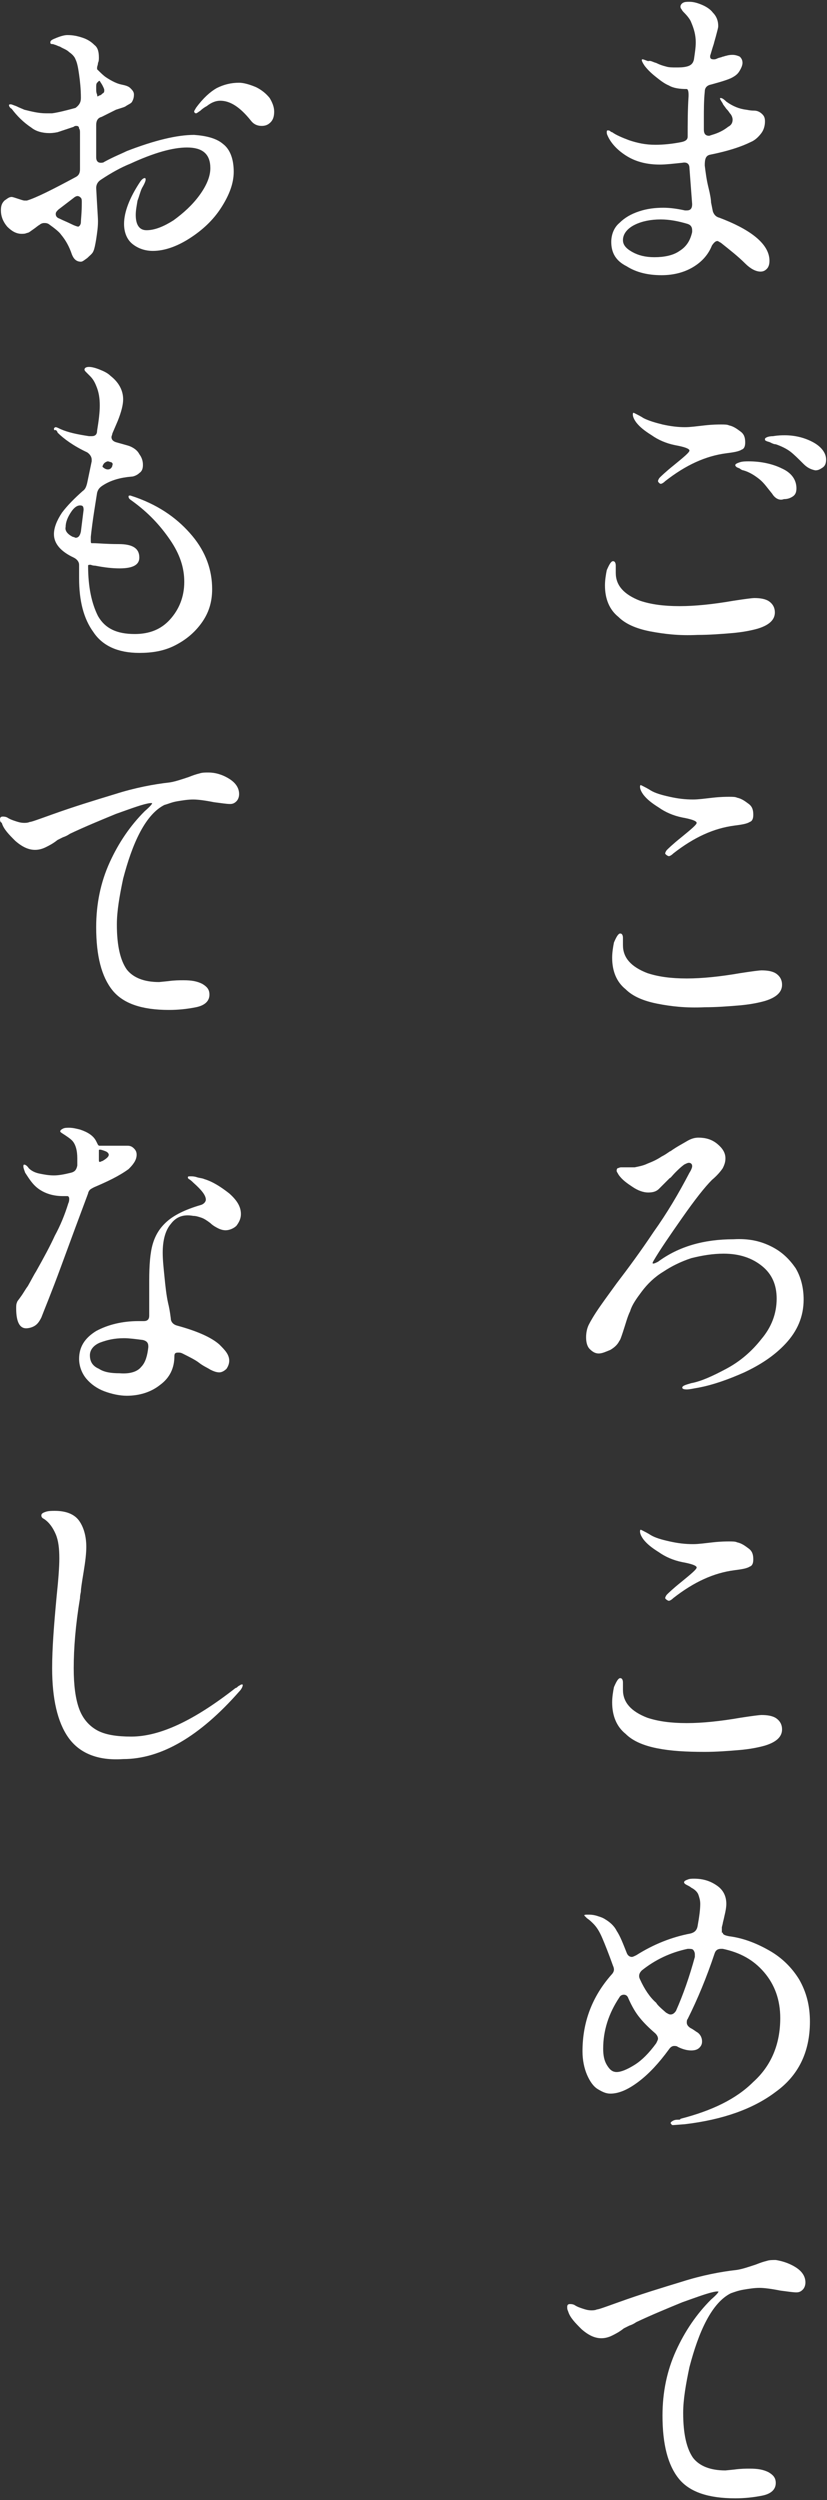 <?xml version="1.0" encoding="UTF-8"?>
<!-- Generator: Adobe Illustrator 28.1.0, SVG Export Plug-In . SVG Version: 6.00 Build 0)  -->
<svg xmlns="http://www.w3.org/2000/svg" xmlns:xlink="http://www.w3.org/1999/xlink" version="1.1" id="レイヤー_1" x="0px" y="0px" viewBox="0 0 92 278" style="enable-background:new 0 0 92 278;" xml:space="preserve">
<rect x="0" y="0" width="92" height="278" fill="#333333" stroke="none"/>
<style type="text/css">
	.st0{fill:#FFFFFF;}
</style>
<g>
	<g>
		<path class="st0" d="M80,24.2c1.6,0.6,3,1.3,4,2.1c1,0.8,1.6,1.7,1.6,2.7c0,0.4-0.1,0.7-0.3,0.9c-0.2,0.2-0.4,0.3-0.7,0.3    c-0.5,0-1.1-0.3-1.7-0.9c-0.8-0.8-1.7-1.5-2.7-2.3c-0.2-0.1-0.3-0.2-0.4-0.2c-0.2,0-0.4,0.2-0.6,0.5c-0.4,1-1.1,1.8-2.1,2.4    c-1,0.6-2.2,0.9-3.5,0.9c-1.5,0-2.8-0.3-3.9-1C68.5,29,68,28.1,68,26.9c0-0.8,0.3-1.6,0.9-2.1c0.6-0.6,1.3-1,2.2-1.3    c0.9-0.3,1.8-0.4,2.7-0.4c0.7,0,1.5,0.1,2.4,0.3l0.2,0c0.4,0,0.6-0.2,0.6-0.7l-0.3-4c0-0.5-0.3-0.7-0.8-0.6    c-1,0.1-1.8,0.2-2.5,0.2c-1.4,0-2.6-0.3-3.6-0.9c-1-0.6-1.8-1.4-2.2-2.3c-0.1-0.2-0.1-0.3-0.1-0.4c0-0.1,0-0.2,0.1-0.2    c0.1,0,0.2,0,0.3,0.1c0.1,0.1,0.2,0.1,0.2,0.1c0.4,0.3,1.1,0.6,1.9,0.9c0.9,0.3,1.8,0.5,2.9,0.5c0.9,0,1.9-0.1,2.9-0.3    c0.5-0.1,0.7-0.3,0.7-0.6c0-1.5,0-3,0.1-4.5v-0.2c0-0.4-0.1-0.6-0.2-0.6c-0.8,0-1.5-0.1-2-0.4c-0.5-0.2-1-0.6-1.5-1    c-0.5-0.4-0.9-0.8-1.2-1.2c-0.2-0.3-0.3-0.5-0.3-0.6c0-0.1,0-0.1,0.1-0.1c0.1,0,0.3,0.1,0.6,0.2C72.4,6.7,72.6,6.9,73,7    c0.4,0.2,0.7,0.3,1.1,0.4c0.3,0.1,0.7,0.1,1.1,0.1c0.4,0,0.8,0,1.2-0.1c0.4-0.1,0.7-0.3,0.8-0.8c0.1-0.7,0.2-1.3,0.2-1.9    c0-0.8-0.2-1.5-0.5-2.2c-0.1-0.3-0.4-0.7-0.8-1.1c-0.1-0.1-0.2-0.2-0.3-0.4c-0.1-0.1-0.1-0.2-0.1-0.3c0-0.1,0.1-0.3,0.3-0.4    c0.2-0.1,0.4-0.1,0.7-0.1c0.4,0,0.8,0.1,1.3,0.3c0.5,0.2,1,0.5,1.3,0.9c0.4,0.4,0.6,0.9,0.6,1.5c0,0.2-0.1,0.5-0.2,0.9    c-0.1,0.4-0.2,0.7-0.3,1.1c-0.2,0.6-0.3,1-0.4,1.3v0.1c0,0.2,0.1,0.3,0.4,0.3c0.1,0,0.2,0,0.4-0.1c0.2-0.1,0.4-0.1,0.6-0.2    c0.1,0,0.3-0.1,0.4-0.1c0.3-0.1,0.6-0.1,0.7-0.1c0.3,0,0.6,0.1,0.8,0.2c0.2,0.2,0.3,0.4,0.3,0.7S82.4,7.7,82.2,8    c-0.2,0.3-0.5,0.5-0.9,0.7c-0.7,0.3-1.5,0.5-2.2,0.7c-0.5,0.1-0.7,0.4-0.7,0.8c-0.1,1-0.1,2-0.1,3c0,0.3,0,0.5,0,0.7    c0,0.2,0,0.4,0,0.5c0,0.5,0.2,0.7,0.6,0.7l0.3-0.1c0.7-0.2,1.3-0.5,1.8-0.9c0.4-0.2,0.5-0.5,0.5-0.8c0-0.2-0.1-0.5-0.3-0.7    c-0.2-0.3-0.3-0.4-0.4-0.5c-0.2-0.3-0.4-0.5-0.4-0.6c-0.2-0.3-0.3-0.5-0.3-0.5c0-0.1,0-0.1,0.1-0.1c0.1,0,0.3,0.1,0.6,0.4    c0.7,0.5,1.4,0.8,2.2,0.9c0.1,0,0.4,0.1,0.9,0.1c0.4,0,0.7,0.2,0.9,0.4c0.2,0.2,0.3,0.4,0.3,0.8c0,0.4-0.1,0.9-0.4,1.3    c-0.3,0.4-0.7,0.8-1.2,1c-1,0.5-2.5,1-4.5,1.4c-0.5,0.1-0.6,0.5-0.6,1.2c0.1,0.8,0.2,1.6,0.4,2.4c0.2,0.8,0.3,1.4,0.3,1.7l0.2,1    C79.4,23.8,79.6,24.1,80,24.2z M75.6,27.9c0.8-0.5,1.2-1.2,1.4-2.1v-0.2c0-0.4-0.2-0.6-0.5-0.7c-1-0.3-2-0.5-3-0.5    c-1.1,0-2.1,0.2-2.9,0.6c-0.8,0.4-1.3,1-1.3,1.7c0,0.5,0.3,0.9,1,1.3c0.7,0.4,1.5,0.6,2.5,0.6C73.9,28.6,74.9,28.4,75.6,27.9z"></path>
		<path class="st0" d="M72.3,70.2c-1.5-0.3-2.7-0.8-3.5-1.6c-1-0.8-1.5-2-1.5-3.5c0-0.6,0.1-1.2,0.2-1.7c0.3-0.7,0.5-1,0.7-1    c0.2,0,0.3,0.2,0.3,0.5c0,0.1,0,0.3,0,0.4c0,0.1,0,0.3,0,0.4c0,1.4,0.9,2.4,2.7,3.1c1.2,0.4,2.6,0.6,4.4,0.6c1.7,0,3.7-0.2,6-0.6    c1.3-0.2,2.1-0.3,2.3-0.3c0.7,0,1.3,0.1,1.7,0.4c0.4,0.3,0.6,0.7,0.6,1.2c0,0.8-0.6,1.4-1.9,1.8c-0.7,0.2-1.7,0.4-2.9,0.5    c-1.2,0.1-2.5,0.2-3.8,0.2C75.5,70.7,73.9,70.5,72.3,70.2z M73.2,53.5c0-0.1,0.1-0.3,0.2-0.4c0.1-0.1,0.6-0.6,1.6-1.4    c1.1-0.9,1.7-1.4,1.7-1.6c0-0.2-0.5-0.4-1.6-0.6c-1-0.2-1.9-0.6-2.6-1.1c-0.8-0.5-1.3-0.9-1.7-1.4c-0.3-0.4-0.4-0.7-0.4-0.9    c0-0.1,0-0.2,0.1-0.2l0.2,0.1c0.2,0.1,0.6,0.3,0.9,0.5c0.6,0.3,1.3,0.5,2.1,0.7c0.9,0.2,1.7,0.3,2.5,0.3c0.6,0,1.3-0.1,2.2-0.2    c0.9-0.1,1.5-0.1,1.8-0.1c0.4,0,0.7,0,0.9,0.1c0.5,0.1,0.9,0.4,1.3,0.7c0.4,0.3,0.5,0.7,0.5,1.2c0,0.4-0.1,0.7-0.4,0.8    c-0.3,0.2-0.9,0.3-1.7,0.4c-2.3,0.3-4.5,1.3-6.8,3.1c-0.2,0.2-0.4,0.3-0.5,0.3S73.2,53.6,73.2,53.5z M85.9,54.9    c-0.5-0.6-0.9-1.2-1.4-1.6c-0.5-0.4-1.1-0.8-1.8-1c-0.1,0-0.3-0.1-0.4-0.2C82.1,52,82,52,81.9,51.9c-0.1-0.1-0.1-0.1-0.1-0.2    c0-0.1,0.2-0.2,0.5-0.3c0.3-0.1,0.7-0.1,1-0.1c1.4,0,2.7,0.3,3.7,0.8c1.1,0.5,1.6,1.3,1.6,2.2c0,0.4-0.1,0.7-0.4,0.9    c-0.3,0.2-0.6,0.3-1,0.3C86.7,55.7,86.2,55.4,85.9,54.9z M89.4,51.6c-0.6-0.6-1.1-1.1-1.5-1.4c-0.4-0.3-1-0.6-1.6-0.8    c-0.2,0-0.4-0.1-0.6-0.2c-0.2-0.1-0.4-0.1-0.5-0.2c-0.1,0-0.1-0.1-0.1-0.2c0-0.1,0.3-0.3,0.9-0.3c0.6-0.1,1-0.1,1.3-0.1    c1.2,0,2.3,0.3,3.2,0.8c0.9,0.5,1.4,1.2,1.4,1.9c0,0.4-0.1,0.7-0.4,0.9c-0.3,0.2-0.5,0.3-0.8,0.3C90.2,52.2,89.8,52,89.4,51.6z"></path>
		<path class="st0" d="M73.1,111.6c-1.5-0.3-2.7-0.8-3.5-1.6c-1-0.8-1.5-2-1.5-3.5c0-0.6,0.1-1.2,0.2-1.7c0.3-0.7,0.5-1,0.7-1    c0.2,0,0.3,0.2,0.3,0.5c0,0.1,0,0.3,0,0.4c0,0.1,0,0.3,0,0.4c0,1.4,0.9,2.4,2.7,3.1c1.2,0.4,2.6,0.6,4.4,0.6c1.7,0,3.7-0.2,6-0.6    c1.3-0.2,2.1-0.3,2.3-0.3c0.7,0,1.3,0.1,1.7,0.4c0.4,0.3,0.6,0.7,0.6,1.2c0,0.8-0.6,1.4-1.9,1.8c-0.7,0.2-1.7,0.4-2.9,0.5    c-1.2,0.1-2.5,0.2-3.8,0.2C76.3,112.1,74.6,111.9,73.1,111.6z M74,94.9c0-0.1,0.1-0.3,0.2-0.4c0.1-0.1,0.6-0.6,1.6-1.4    c1.1-0.9,1.7-1.4,1.7-1.6c0-0.2-0.5-0.4-1.6-0.6c-1-0.2-1.9-0.6-2.6-1.1c-0.8-0.5-1.3-0.9-1.7-1.4c-0.3-0.4-0.4-0.7-0.4-0.9    c0-0.1,0-0.2,0.1-0.2l0.2,0.1c0.2,0.1,0.6,0.3,0.9,0.5c0.5,0.3,1.2,0.5,2.1,0.7c0.9,0.2,1.7,0.3,2.6,0.3c0.6,0,1.3-0.1,2.2-0.2    c0.9-0.1,1.5-0.1,1.8-0.1c0.4,0,0.7,0,0.9,0.1c0.5,0.1,0.9,0.4,1.3,0.7c0.4,0.3,0.5,0.7,0.5,1.2c0,0.4-0.1,0.7-0.4,0.8    c-0.3,0.2-0.9,0.3-1.7,0.4c-2.3,0.3-4.5,1.3-6.8,3.1c-0.2,0.2-0.4,0.3-0.5,0.3S74,95,74,94.9z"></path>
		<path class="st0" d="M85.8,138.6c1.2,0.6,2,1.4,2.7,2.4c0.6,1,0.9,2.2,0.9,3.5c0,1.9-0.7,3.5-2,4.9c-1.3,1.4-2.9,2.4-4.6,3.2    c-1.8,0.8-3.5,1.4-5.1,1.7c-0.6,0.1-1,0.2-1.3,0.2c-0.4,0-0.5-0.1-0.5-0.2c0-0.2,0.3-0.3,1-0.5c1.1-0.2,2.4-0.8,3.9-1.6    c1.5-0.8,2.8-1.9,3.9-3.3c1.1-1.3,1.7-2.8,1.7-4.5c0-1.5-0.5-2.7-1.6-3.6c-1.1-0.9-2.5-1.4-4.3-1.4c-1.2,0-2.4,0.2-3.6,0.5    c-1.2,0.4-2.2,0.9-3.1,1.5c-1,0.6-1.8,1.4-2.4,2.2c-0.6,0.8-1.1,1.5-1.3,2.2c-0.3,0.6-0.5,1.4-0.8,2.3c-0.2,0.6-0.3,0.9-0.4,1    c-0.2,0.4-0.5,0.7-1,1c-0.5,0.2-0.9,0.4-1.3,0.4c-0.4,0-0.7-0.2-1-0.5c-0.3-0.3-0.4-0.8-0.4-1.3c0-0.5,0.1-1,0.3-1.4    c0.2-0.4,0.6-1.1,1.3-2.1c0.7-1,1.3-1.8,1.8-2.5c1.3-1.7,2.7-3.6,4.1-5.7c1.5-2.1,2.8-4.3,4-6.6c0.2-0.3,0.3-0.6,0.3-0.7    c0-0.1,0-0.2-0.1-0.3s-0.2-0.1-0.3-0.1c-0.1,0-0.3,0.1-0.5,0.2c-0.4,0.3-0.7,0.6-1,0.9c-0.3,0.3-0.5,0.6-0.6,0.6    c-0.5,0.5-0.9,0.9-1.2,1.2c-0.3,0.3-0.7,0.4-1.2,0.4c-0.5,0-1.1-0.2-1.7-0.6c-0.6-0.4-1.2-0.8-1.6-1.4c-0.1-0.2-0.2-0.3-0.2-0.4    c0-0.1,0-0.2,0.1-0.3c0.1,0,0.2-0.1,0.4-0.1h0.8c0.3,0,0.6,0,0.7,0c0.5-0.1,1-0.2,1.4-0.4c0.5-0.2,1-0.4,1.6-0.8    c0.6-0.3,0.9-0.6,1-0.6c0.7-0.5,1.3-0.8,1.8-1.1c0.5-0.3,0.9-0.4,1.3-0.4c0.8,0,1.5,0.2,2.1,0.7c0.6,0.5,0.9,1,0.9,1.6    c0,0.4-0.1,0.7-0.3,1.1c-0.2,0.3-0.6,0.8-1.2,1.3c-0.8,0.8-1.9,2.2-3.3,4.2c-1.4,2-2.5,3.6-3.2,4.8l-0.1,0.2c0,0.1,0,0.1,0.1,0.1    c0.1,0,0.3-0.1,0.5-0.2c2.3-1.7,5.1-2.5,8.4-2.5C83.3,137.7,84.6,138,85.8,138.6z"></path>
		<path class="st0" d="M73.1,194.4c-1.5-0.3-2.7-0.8-3.5-1.6c-1-0.8-1.5-2-1.5-3.5c0-0.6,0.1-1.2,0.2-1.7c0.3-0.7,0.5-1,0.7-1    c0.2,0,0.3,0.2,0.3,0.5c0,0.1,0,0.3,0,0.4c0,0.1,0,0.3,0,0.4c0,1.4,0.9,2.4,2.7,3.1c1.2,0.4,2.6,0.6,4.4,0.6c1.7,0,3.7-0.2,6-0.6    c1.3-0.2,2.1-0.3,2.3-0.3c0.7,0,1.3,0.1,1.7,0.4c0.4,0.3,0.6,0.7,0.6,1.2c0,0.8-0.6,1.4-1.9,1.8c-0.7,0.2-1.7,0.4-2.9,0.5    c-1.2,0.1-2.5,0.2-3.8,0.2C76.3,194.8,74.6,194.7,73.1,194.4z M74,177.7c0-0.1,0.1-0.3,0.2-0.4c0.1-0.1,0.6-0.6,1.6-1.4    c1.1-0.9,1.7-1.4,1.7-1.6c0-0.2-0.5-0.4-1.6-0.6c-1-0.2-1.9-0.6-2.6-1.1c-0.8-0.5-1.3-0.9-1.7-1.4c-0.3-0.4-0.4-0.7-0.4-0.9    c0-0.1,0-0.2,0.1-0.2l0.2,0.1c0.2,0.1,0.6,0.3,0.9,0.5c0.5,0.3,1.2,0.5,2.1,0.7c0.9,0.2,1.7,0.3,2.6,0.3c0.6,0,1.3-0.1,2.2-0.2    c0.9-0.1,1.5-0.1,1.8-0.1c0.4,0,0.7,0,0.9,0.1c0.5,0.1,0.9,0.4,1.3,0.7c0.4,0.3,0.5,0.7,0.5,1.2c0,0.4-0.1,0.7-0.4,0.8    c-0.3,0.2-0.9,0.3-1.7,0.4c-2.3,0.3-4.5,1.3-6.8,3.1c-0.2,0.2-0.4,0.3-0.5,0.3S74,177.8,74,177.7z"></path>
		<path class="st0" d="M80.4,214.9c0,0.2,0.2,0.3,0.7,0.4c1.6,0.2,3.1,0.8,4.5,1.6c1.4,0.8,2.5,1.9,3.3,3.2c0.8,1.4,1.2,2.9,1.2,4.7    c0,3.4-1.3,6-3.8,7.8c-2.5,1.9-5.9,3.1-10.1,3.6l-1.3,0.1c-0.1,0-0.2,0-0.2-0.1c0,0-0.1-0.1-0.1-0.1c0-0.1,0.1-0.2,0.3-0.3    c0.2-0.1,0.4-0.1,0.5-0.1c0.2,0,0.3,0,0.3-0.1c3.5-0.9,6.2-2.2,8.1-4.1c2-1.8,3-4.2,3-7.1c0-2-0.6-3.7-1.8-5.1    c-1.2-1.4-2.7-2.2-4.6-2.6h-0.2c-0.4,0-0.6,0.2-0.7,0.5c-0.9,2.7-1.9,5.1-3,7.3c-0.1,0.1-0.1,0.3-0.1,0.4c0,0.2,0.1,0.4,0.4,0.6    c0.4,0.2,0.6,0.4,0.8,0.5c0.4,0.3,0.5,0.7,0.5,1c0,0.3-0.1,0.5-0.3,0.7c-0.2,0.2-0.5,0.3-0.9,0.3c-0.4,0-0.9-0.1-1.5-0.4    c-0.1-0.1-0.3-0.1-0.4-0.1c-0.2,0-0.4,0.1-0.6,0.4c-1.1,1.5-2.2,2.7-3.4,3.6c-1.2,0.9-2.2,1.3-3.1,1.3c-0.5,0-0.9-0.2-1.4-0.5    c-0.5-0.3-0.9-0.9-1.2-1.6c-0.3-0.7-0.5-1.6-0.5-2.6c0-3.3,1.1-6.1,3.2-8.5c0.2-0.2,0.3-0.4,0.3-0.6c0,0,0-0.2-0.1-0.4    c-0.5-1.4-0.9-2.4-1.2-3.1c-0.3-0.7-0.6-1.2-1-1.6c-0.2-0.2-0.4-0.4-0.7-0.6c-0.2-0.2-0.3-0.3-0.3-0.3c0-0.1,0.1-0.1,0.4-0.1    s0.5,0,0.9,0.1c0.3,0.1,0.7,0.2,1,0.4c0.5,0.3,1,0.7,1.3,1.3c0.4,0.6,0.7,1.4,1.1,2.4c0.1,0.3,0.3,0.5,0.6,0.5    c0.1,0,0.3-0.1,0.5-0.2c1.9-1.2,3.9-2,6-2.4c0.4-0.1,0.7-0.3,0.8-0.8c0.2-1.1,0.3-1.9,0.3-2.5c0-0.4-0.1-0.7-0.2-1    c-0.1-0.3-0.4-0.6-0.8-0.8c-0.1-0.1-0.3-0.2-0.5-0.3c-0.2-0.1-0.3-0.2-0.3-0.3c0-0.1,0.1-0.2,0.4-0.3c0.2-0.1,0.5-0.1,0.7-0.1    c1.1,0,1.9,0.3,2.6,0.8s1,1.2,1,2c0,0.4-0.1,0.9-0.2,1.3c-0.1,0.5-0.2,0.8-0.2,0.9l-0.1,0.4V214.9z M70.6,229.6    c0.8-0.5,1.6-1.3,2.4-2.4c0.1-0.2,0.2-0.4,0.2-0.5c0-0.2-0.1-0.4-0.3-0.6c-0.7-0.6-1.3-1.2-1.7-1.7c-0.5-0.6-0.9-1.3-1.3-2.2    c-0.1-0.3-0.3-0.4-0.5-0.4c-0.2,0-0.4,0.1-0.5,0.3c-1.2,1.8-1.8,3.7-1.8,5.7c0,0.7,0.1,1.3,0.4,1.8c0.3,0.5,0.6,0.8,1.1,0.8    C69.1,230.4,69.8,230.1,70.6,229.6z M74.1,223.8c0.2,0.1,0.3,0.2,0.5,0.2c0.2,0,0.4-0.1,0.6-0.4c0.8-1.8,1.5-3.8,2.1-6    c0-0.1,0-0.2,0-0.3c0-0.2-0.1-0.4-0.2-0.5c-0.1-0.1-0.3-0.1-0.6-0.1c-1.9,0.4-3.6,1.2-5.1,2.4c-0.2,0.2-0.3,0.4-0.3,0.6    c0,0.1,0,0.2,0.1,0.4c0.5,1.1,1.1,2,1.8,2.6C73.1,222.9,73.4,223.2,74.1,223.8z"></path>
		<path class="st0" d="M88.5,252.1c0.8,0.5,1.1,1.1,1.1,1.7c0,0.3-0.1,0.6-0.3,0.8c-0.2,0.2-0.4,0.3-0.7,0.3c-0.4,0-1-0.1-1.8-0.2    c-1-0.2-1.8-0.3-2.3-0.3c-0.6,0-1.2,0.1-1.8,0.2c-0.6,0.1-1.1,0.3-1.4,0.4c-1,0.5-1.9,1.5-2.7,3c-0.8,1.5-1.4,3.3-1.9,5.2    c-0.4,1.9-0.7,3.6-0.7,5.1c0,2.4,0.4,4,1.1,5c0.7,0.9,1.9,1.4,3.6,1.4l1-0.1c0.7-0.1,1.3-0.1,1.7-0.1c0.9,0,1.5,0.1,2.1,0.4    c0.5,0.3,0.8,0.6,0.8,1.2c0,0.7-0.5,1.2-1.5,1.4c-1,0.2-2,0.3-3,0.3c-3,0-5.1-0.7-6.3-2.2c-1.2-1.5-1.8-3.8-1.8-7    c0-2.6,0.5-5,1.5-7.2c1-2.2,2.3-4.1,3.9-5.7c0.7-0.6,0.9-0.9,0.8-0.9l-0.2,0c-0.8,0.1-2.1,0.6-3.8,1.2c-1.7,0.7-3.4,1.4-5.1,2.2    c-0.3,0.2-0.5,0.3-0.8,0.4c-0.2,0.1-0.4,0.2-0.6,0.3c-0.5,0.4-0.9,0.6-1.3,0.8c-0.4,0.2-0.8,0.3-1.2,0.3c-0.7,0-1.4-0.3-2.2-1    c-0.7-0.7-1.3-1.3-1.5-2c-0.1-0.2-0.1-0.3-0.1-0.5c0-0.2,0.1-0.3,0.3-0.3c0.1,0,0.3,0,0.5,0.1c0.3,0.2,0.6,0.3,0.9,0.4    c0.3,0.1,0.6,0.2,1,0.2c0.1,0,0.4,0,0.6-0.1c0.2,0,1-0.3,2.4-0.8c2.5-0.9,4.8-1.6,7.1-2.3c2.2-0.7,4.3-1.1,6.1-1.3    c0.6-0.1,1.2-0.3,2.1-0.6c0.5-0.2,0.8-0.3,1.2-0.4c0.3-0.1,0.6-0.1,1-0.1C86.9,251.4,87.7,251.6,88.5,252.1z"></path>
		<path class="st0" d="M24.8,16c0.8,0.6,1.2,1.7,1.2,3.1c0,1.3-0.5,2.6-1.4,4c-0.9,1.4-2.1,2.5-3.5,3.4c-1.4,0.9-2.8,1.4-4.1,1.4    c-0.9,0-1.7-0.3-2.3-0.8c-0.6-0.5-0.9-1.3-0.9-2.2c0-1.3,0.6-2.9,1.8-4.7c0.2-0.3,0.4-0.4,0.5-0.4c0.1,0,0.1,0.1,0.1,0.2    c0,0.1-0.1,0.4-0.4,0.9c-0.2,0.4-0.3,0.9-0.5,1.4c-0.1,0.6-0.2,1.1-0.2,1.6c0,1.1,0.4,1.7,1.2,1.7c0.9,0,1.9-0.4,3-1.1    c1.1-0.8,2.1-1.7,2.9-2.8c0.8-1.1,1.2-2.1,1.2-3c0-1.6-0.9-2.3-2.6-2.3c-1.6,0-3.7,0.6-6.3,1.8c-1,0.4-2.1,1-3.3,1.8    c-0.3,0.2-0.5,0.5-0.5,0.9c0.1,2,0.2,3.3,0.2,3.7c0,0.7-0.1,1.3-0.2,2c-0.1,0.6-0.2,1.1-0.3,1.3c-0.1,0.3-0.4,0.5-0.7,0.8    c-0.3,0.2-0.5,0.4-0.7,0.4c-0.5,0-0.8-0.3-1-0.8c-0.3-0.9-0.7-1.6-1.2-2.2c-0.2-0.3-0.7-0.7-1.4-1.2c-0.2-0.1-0.3-0.1-0.5-0.1    c-0.2,0-0.4,0.1-0.5,0.2c-0.2,0.1-0.4,0.3-0.7,0.5c-0.3,0.2-0.5,0.4-0.7,0.4c-0.2,0.1-0.4,0.1-0.6,0.1c-0.6,0-1.1-0.3-1.6-0.8    c-0.5-0.6-0.7-1.2-0.7-1.8c0-0.5,0.1-0.8,0.4-1.1c0.3-0.2,0.5-0.4,0.8-0.4c0.1,0,0.4,0.1,0.7,0.2c0.3,0.1,0.6,0.2,0.7,0.2l0.3,0    c1-0.3,2.8-1.2,5.4-2.6c0.4-0.2,0.5-0.5,0.5-0.9c0-1.8,0-3.2,0-4c0-0.2,0-0.4-0.1-0.5C8.8,14.1,8.7,14,8.5,14    c-0.1,0-0.2,0-0.3,0.1l-1.8,0.6c-0.5,0.1-0.8,0.1-0.9,0.1c-0.8,0-1.5-0.2-2-0.6c-0.9-0.6-1.6-1.3-2.2-2.1C1.1,12,1,11.8,1,11.7    c0-0.1,0.1-0.1,0.2-0.1c0.1,0,0.3,0.1,0.6,0.2c0.4,0.2,0.7,0.3,0.9,0.4c0.8,0.2,1.6,0.4,2.4,0.4c0.3,0,0.6,0,0.7,0    c0.7-0.1,1.5-0.3,2.6-0.6C8.8,11.7,9,11.4,9,10.9c0-1-0.1-1.9-0.2-2.6C8.7,7.6,8.6,7,8.4,6.6C8.3,6.3,8,6,7.7,5.8    C7.4,5.5,7,5.4,6.7,5.2C6.4,5.1,6.2,5,6.2,5C6.1,5,6,4.9,5.8,4.9c-0.2,0-0.2-0.1-0.2-0.2c0-0.2,0.2-0.3,0.7-0.5    C6.8,4,7.2,3.9,7.5,3.9c0.6,0,1.1,0.1,1.7,0.3s1,0.5,1.3,0.8C10.9,5.3,11,5.8,11,6.4c0,0.2,0,0.4-0.1,0.6c0,0.2-0.1,0.4-0.1,0.5    c0,0.1,0,0.2,0,0.2c0.4,0.4,0.7,0.7,1,0.9c0.6,0.4,1.2,0.7,1.7,0.8c0.5,0.1,0.8,0.2,1,0.4c0.2,0.2,0.4,0.4,0.4,0.7    c0,0.4-0.1,0.6-0.2,0.8c-0.1,0.2-0.4,0.3-0.7,0.5c-0.1,0.1-0.5,0.2-1.1,0.4L11.3,13c-0.4,0.1-0.6,0.4-0.6,0.9v1.3c0,1,0,1.8,0,2.3    c0,0.4,0.2,0.6,0.5,0.6c0.1,0,0.3,0,0.4-0.1c1.1-0.6,1.9-0.9,2.5-1.2c3.1-1.2,5.6-1.8,7.5-1.8C23,15.1,24.1,15.4,24.8,16z     M9.1,22.5c0-0.2,0-0.4-0.1-0.5c-0.1-0.1-0.2-0.2-0.4-0.2c-0.1,0-0.3,0.1-0.4,0.2l-1.7,1.3c-0.2,0.2-0.3,0.3-0.3,0.5    c0,0.2,0.1,0.4,0.4,0.5c0.4,0.2,0.9,0.4,1.3,0.6c0.4,0.2,0.7,0.3,0.8,0.3C8.8,25.2,9,25,9,24.7C9,24.4,9.1,23.7,9.1,22.5z M11,9    c0,0-0.1,0.1-0.2,0.2c-0.1,0.1-0.1,0.3-0.1,0.5v0.1c0,0.3,0,0.5,0.1,0.7c0,0.2,0.1,0.3,0.1,0.2l0.2-0.1c0.1,0,0.2-0.1,0.3-0.2    c0.2-0.1,0.2-0.2,0.2-0.4c0-0.1-0.1-0.3-0.2-0.5c-0.1-0.2-0.2-0.3-0.3-0.5C11.1,9,11,9,11,9z M28.5,9.7c0.6,0.3,1.1,0.7,1.5,1.2    c0.3,0.5,0.5,1,0.5,1.5c0,0.5-0.1,0.9-0.4,1.2c-0.3,0.3-0.6,0.4-1,0.4c-0.5,0-0.9-0.2-1.2-0.6c-1.2-1.5-2.3-2.2-3.4-2.2    c-0.5,0-1,0.2-1.5,0.6c-0.2,0.1-0.5,0.3-0.7,0.5c-0.3,0.2-0.4,0.3-0.5,0.3c-0.1,0-0.2-0.1-0.2-0.2c0-0.1,0.1-0.2,0.2-0.4    c0.8-1.1,1.6-1.8,2.3-2.2c0.8-0.4,1.6-0.6,2.5-0.6C27.1,9.2,27.8,9.4,28.5,9.7z"></path>
		<path class="st0" d="M21.4,59.6c1.5,1.8,2.2,3.8,2.2,5.9c0,1.5-0.4,2.7-1.2,3.8c-0.8,1.1-1.8,1.9-3,2.5c-1.2,0.6-2.5,0.8-3.9,0.8    c-2.4,0-4.1-0.8-5.1-2.3c-1.1-1.5-1.6-3.5-1.6-6v-1.4v-0.1c0-0.3-0.2-0.6-0.6-0.8C6.7,61.3,6,60.4,6,59.4c0-0.7,0.3-1.5,0.9-2.4    c0.6-0.8,1.4-1.6,2.3-2.4c0.3-0.2,0.4-0.5,0.5-0.9l0.5-2.4v-0.2c0-0.3-0.2-0.6-0.5-0.8c-1.5-0.7-2.6-1.5-3.3-2.2    c0-0.1-0.1-0.2-0.2-0.3C6.1,47.9,6,47.8,6,47.7c0-0.1,0.1-0.2,0.2-0.2c0.1,0,0.3,0.1,0.5,0.2c0.9,0.4,1.9,0.6,3.2,0.8    c0,0,0.1,0,0.3,0c0.4,0,0.6-0.2,0.6-0.6c0.2-1.2,0.3-2.1,0.3-2.8c0-0.8-0.1-1.5-0.4-2.2c-0.2-0.5-0.4-0.8-0.7-1.1    c-0.2-0.2-0.4-0.4-0.4-0.4c-0.1-0.1-0.2-0.2-0.2-0.3c0-0.2,0.2-0.3,0.5-0.3c0.3,0,0.7,0.1,1.2,0.3c0.5,0.2,0.9,0.4,1.2,0.7    c0.9,0.7,1.4,1.6,1.4,2.6c0,0.6-0.2,1.4-0.6,2.4l-0.6,1.4c0,0.1-0.1,0.3-0.1,0.4c0,0.3,0.2,0.5,0.6,0.6c0.7,0.2,1.1,0.3,1.4,0.4    c0.5,0.2,0.9,0.5,1.1,0.9c0.3,0.4,0.4,0.8,0.4,1.2c0,0.4-0.1,0.7-0.4,0.9c-0.2,0.2-0.6,0.4-0.9,0.4c-1.2,0.1-2.3,0.4-3.2,1    c-0.3,0.2-0.5,0.4-0.6,0.8c-0.2,1.3-0.5,3-0.7,4.9v0.3c0,0.3,0,0.4,0.1,0.4c0,0,0.1,0,0.2,0c0.5,0,1.4,0.1,2.8,0.1    c1.6,0,2.3,0.5,2.3,1.5c0,0.8-0.7,1.2-2.2,1.2c-0.8,0-1.7-0.1-2.7-0.3c-0.3,0-0.5-0.1-0.5-0.1c-0.2,0-0.3,0-0.3,0.1    c0,2.4,0.4,4.2,1.1,5.6c0.8,1.4,2.1,2,4.1,2c1.6,0,2.9-0.5,3.9-1.6c1-1.1,1.6-2.5,1.6-4.2c0-1.6-0.5-3.1-1.6-4.7    c-1.1-1.6-2.4-3-4.2-4.3c-0.3-0.2-0.4-0.3-0.4-0.5c0-0.1,0.1-0.1,0.2-0.1c0,0,0.3,0.1,0.6,0.2C17.9,56.3,19.9,57.8,21.4,59.6z     M8.1,59.7c0.1,0,0.3,0.1,0.3,0.1c0.3,0,0.5-0.2,0.6-0.7l0.3-2.4c0-0.4-0.1-0.5-0.4-0.5c-0.3,0-0.6,0.2-0.9,0.6    c-0.5,0.7-0.7,1.3-0.7,1.8C7.2,59,7.5,59.4,8.1,59.7z M12.4,51.4c-0.1,0-0.3-0.1-0.4-0.1c-0.1,0-0.3,0.1-0.4,0.2    c-0.1,0.1-0.2,0.3-0.2,0.4c0.2,0.2,0.4,0.3,0.6,0.3c0.2,0,0.4-0.1,0.5-0.4c0,0,0-0.1,0-0.1C12.6,51.6,12.5,51.5,12.4,51.4z"></path>
		<path class="st0" d="M25.5,86.6c0.8,0.5,1.1,1.1,1.1,1.7c0,0.3-0.1,0.6-0.3,0.8c-0.2,0.2-0.4,0.3-0.7,0.3c-0.4,0-1-0.1-1.8-0.2    c-1-0.2-1.8-0.3-2.3-0.3c-0.6,0-1.2,0.1-1.8,0.2c-0.6,0.1-1,0.3-1.4,0.4c-1,0.5-1.9,1.5-2.7,3c-0.8,1.5-1.4,3.3-1.9,5.2    c-0.4,1.9-0.7,3.6-0.7,5.1c0,2.4,0.4,4,1.1,5c0.7,0.9,1.9,1.4,3.6,1.4l1-0.1c0.7-0.1,1.3-0.1,1.7-0.1c0.9,0,1.5,0.1,2.1,0.4    c0.5,0.3,0.8,0.6,0.8,1.2c0,0.7-0.5,1.2-1.5,1.4c-1,0.2-2,0.3-3,0.3c-3,0-5.1-0.7-6.3-2.2c-1.2-1.5-1.8-3.8-1.8-7    c0-2.6,0.5-5,1.5-7.2c1-2.2,2.3-4.1,3.9-5.7c0.7-0.6,0.9-0.9,0.8-0.9l-0.2,0c-0.8,0.1-2.1,0.6-3.8,1.2c-1.7,0.7-3.4,1.4-5.1,2.2    c-0.3,0.2-0.5,0.3-0.8,0.4c-0.2,0.1-0.4,0.2-0.6,0.3c-0.5,0.4-0.9,0.6-1.3,0.8c-0.4,0.2-0.8,0.3-1.2,0.3c-0.7,0-1.4-0.3-2.2-1    c-0.7-0.7-1.3-1.3-1.5-2C0,91.4,0,91.2,0,91.1c0-0.2,0.1-0.3,0.3-0.3c0.1,0,0.3,0,0.5,0.1c0.3,0.2,0.6,0.3,0.9,0.4    c0.3,0.1,0.6,0.2,1,0.2c0.1,0,0.4,0,0.6-0.1c0.2,0,1-0.3,2.4-0.8c2.5-0.9,4.8-1.6,7.1-2.3c2.2-0.7,4.3-1.1,6.1-1.3    c0.6-0.1,1.2-0.3,2.1-0.6c0.5-0.2,0.8-0.3,1.2-0.4c0.3-0.1,0.6-0.1,1-0.1C23.9,85.9,24.7,86.1,25.5,86.6z"></path>
		<path class="st0" d="M10.5,132c-0.2,0.1-0.4,0.2-0.5,0.3c-0.1,0.1-0.2,0.3-0.2,0.4c-0.9,2.4-1.9,5.1-3,8.1c-1.1,3-1.9,4.9-2.2,5.7    c-0.2,0.4-0.4,0.7-0.7,0.9c-0.3,0.2-0.7,0.3-1,0.3c-0.7,0-1.1-0.7-1.1-2.2c0-0.3,0-0.5,0.1-0.7c0-0.1,0.2-0.3,0.4-0.6    c0.3-0.4,0.5-0.8,0.8-1.2c0.4-0.7,0.7-1.3,0.9-1.6c0.9-1.6,1.6-2.9,2.1-4c0.6-1.1,1.1-2.3,1.5-3.6c0.1-0.2,0.1-0.4,0.1-0.5    c0-0.2-0.1-0.3-0.2-0.3l-0.5,0c-1.1,0-2-0.3-2.7-0.8s-1.1-1.2-1.5-1.8c-0.1-0.3-0.2-0.5-0.2-0.7c0-0.1,0-0.2,0.1-0.2    c0.1,0,0.3,0.1,0.5,0.4c0.3,0.3,0.7,0.5,1.2,0.6c0.5,0.1,1,0.2,1.6,0.2c0.5,0,1.1-0.1,1.9-0.3c0.4-0.1,0.6-0.3,0.7-0.8    c0-0.2,0-0.5,0-0.8c0-0.9-0.2-1.6-0.6-2c-0.2-0.2-0.5-0.4-0.8-0.6c-0.3-0.2-0.5-0.3-0.5-0.4c0-0.1,0.1-0.2,0.3-0.3    c0.2-0.1,0.4-0.1,0.7-0.1c0.4,0,0.8,0.1,1.2,0.2c0.9,0.3,1.5,0.7,1.8,1.3c0.1,0.2,0.2,0.4,0.2,0.4c0.1,0.1,0.1,0.1,0.2,0.1h0.3    l1.6,0c0.2,0,0.3,0,0.4,0c0.1,0,0.3,0,0.4,0c0.2,0,0.3,0,0.4,0c0.3,0,0.5,0.1,0.7,0.3c0.2,0.2,0.3,0.4,0.3,0.7s-0.1,0.6-0.3,0.9    c-0.2,0.3-0.4,0.5-0.6,0.7C13.2,130.8,11.9,131.4,10.5,132z M19,136.1c-0.6,0.7-0.9,1.8-0.9,3.2c0,0.8,0.1,1.7,0.2,2.7    c0.1,1,0.2,2,0.4,2.9c0.1,0.4,0.2,0.9,0.3,1.7c0,0.4,0.3,0.7,0.7,0.8c2.2,0.6,3.8,1.3,4.7,2.1c0.3,0.3,0.6,0.6,0.8,0.9    c0.2,0.3,0.3,0.6,0.3,0.9c0,0.3-0.1,0.6-0.3,0.9c-0.2,0.2-0.5,0.4-0.8,0.4c-0.3,0-0.6-0.1-1-0.3c-0.3-0.2-0.8-0.4-1.3-0.8    c-0.4-0.3-1-0.6-1.8-1c-0.2-0.1-0.3-0.1-0.5-0.1c-0.3,0-0.4,0.1-0.4,0.4c0,1.3-0.5,2.4-1.6,3.2c-1,0.8-2.3,1.2-3.7,1.2    c-0.8,0-1.7-0.2-2.5-0.5c-0.8-0.3-1.5-0.8-2-1.4c-0.5-0.6-0.8-1.4-0.8-2.2c0-1.3,0.6-2.3,1.9-3.1c1.3-0.7,2.9-1.1,4.7-1.1h0.5h0.1    c0.4,0,0.6-0.2,0.6-0.6l0-2c0-0.4,0-1.1,0-1.9c0-1.7,0.1-3.1,0.4-4.1c0.3-1,0.8-1.8,1.6-2.5c0.8-0.7,2-1.3,3.7-1.8    c0.4-0.1,0.6-0.4,0.6-0.6c0-0.5-0.5-1.1-1.4-1.9c-0.1-0.1-0.3-0.3-0.5-0.4c-0.1-0.1-0.1-0.1-0.1-0.2c0-0.1,0.1-0.1,0.3-0.1    c0.2,0,0.4,0,0.7,0.1c0.3,0.1,0.6,0.1,0.8,0.2c1,0.3,1.9,0.9,2.8,1.6c0.9,0.8,1.3,1.5,1.3,2.3c0,0.5-0.2,0.9-0.5,1.3    c-0.3,0.3-0.8,0.5-1.2,0.5c-0.3,0-0.6-0.1-0.8-0.2c-0.2-0.1-0.6-0.3-0.9-0.6c-0.4-0.3-0.7-0.5-1-0.6c-0.3-0.1-0.6-0.2-0.9-0.2    C20.4,135,19.6,135.3,19,136.1z M15.7,152c0.5-0.5,0.7-1.3,0.8-2.2v-0.1c0-0.4-0.2-0.6-0.6-0.7c-0.8-0.1-1.5-0.2-2.1-0.2    c-1.1,0-1.9,0.2-2.7,0.5c-0.7,0.3-1.1,0.8-1.1,1.4c0,0.7,0.3,1.2,1,1.5c0.6,0.4,1.4,0.5,2.3,0.5C14.5,152.8,15.3,152.5,15.7,152z     M11,128.3c0,0.2,0,0.4,0,0.6c0,0.2,0,0.3,0.1,0.3c0.1,0,0.2-0.1,0.3-0.1c0.5-0.3,0.7-0.5,0.7-0.7c0-0.1-0.1-0.3-0.4-0.4    c-0.5-0.2-0.7-0.2-0.7-0.1V128.3z"></path>
		<path class="st0" d="M7.6,193.2c-1.2-1.7-1.8-4.3-1.8-7.7c0-2.2,0.2-4.8,0.5-8c0.2-1.9,0.3-3.3,0.3-4.2c0-1.1-0.1-2-0.4-2.7    c-0.3-0.7-0.7-1.3-1.3-1.7c-0.2-0.1-0.3-0.2-0.3-0.4c0-0.2,0.2-0.3,0.5-0.4c0.3-0.1,0.7-0.1,1-0.1c1.3,0,2.2,0.4,2.7,1.1    c0.5,0.7,0.8,1.7,0.8,2.9c0,0.7-0.1,1.6-0.3,2.8c-0.2,1.2-0.3,1.9-0.3,2.1c0,0.2-0.1,0.4-0.1,0.8c-0.5,3-0.7,5.6-0.7,7.8    c0,1.9,0.2,3.4,0.6,4.5c0.4,1.1,1.1,1.9,2,2.4c0.9,0.5,2.2,0.7,3.8,0.7c3.2,0,7-1.8,11.6-5.4c0.1,0,0.2-0.1,0.3-0.2    c0.2-0.1,0.3-0.2,0.4-0.2c0.1,0,0.1,0,0.1,0.1c0,0.1-0.1,0.4-0.4,0.7c-4.4,5-8.7,7.5-12.9,7.5C10.8,195.8,8.8,194.9,7.6,193.2z"></path>
	</g>
</g>
</svg>
